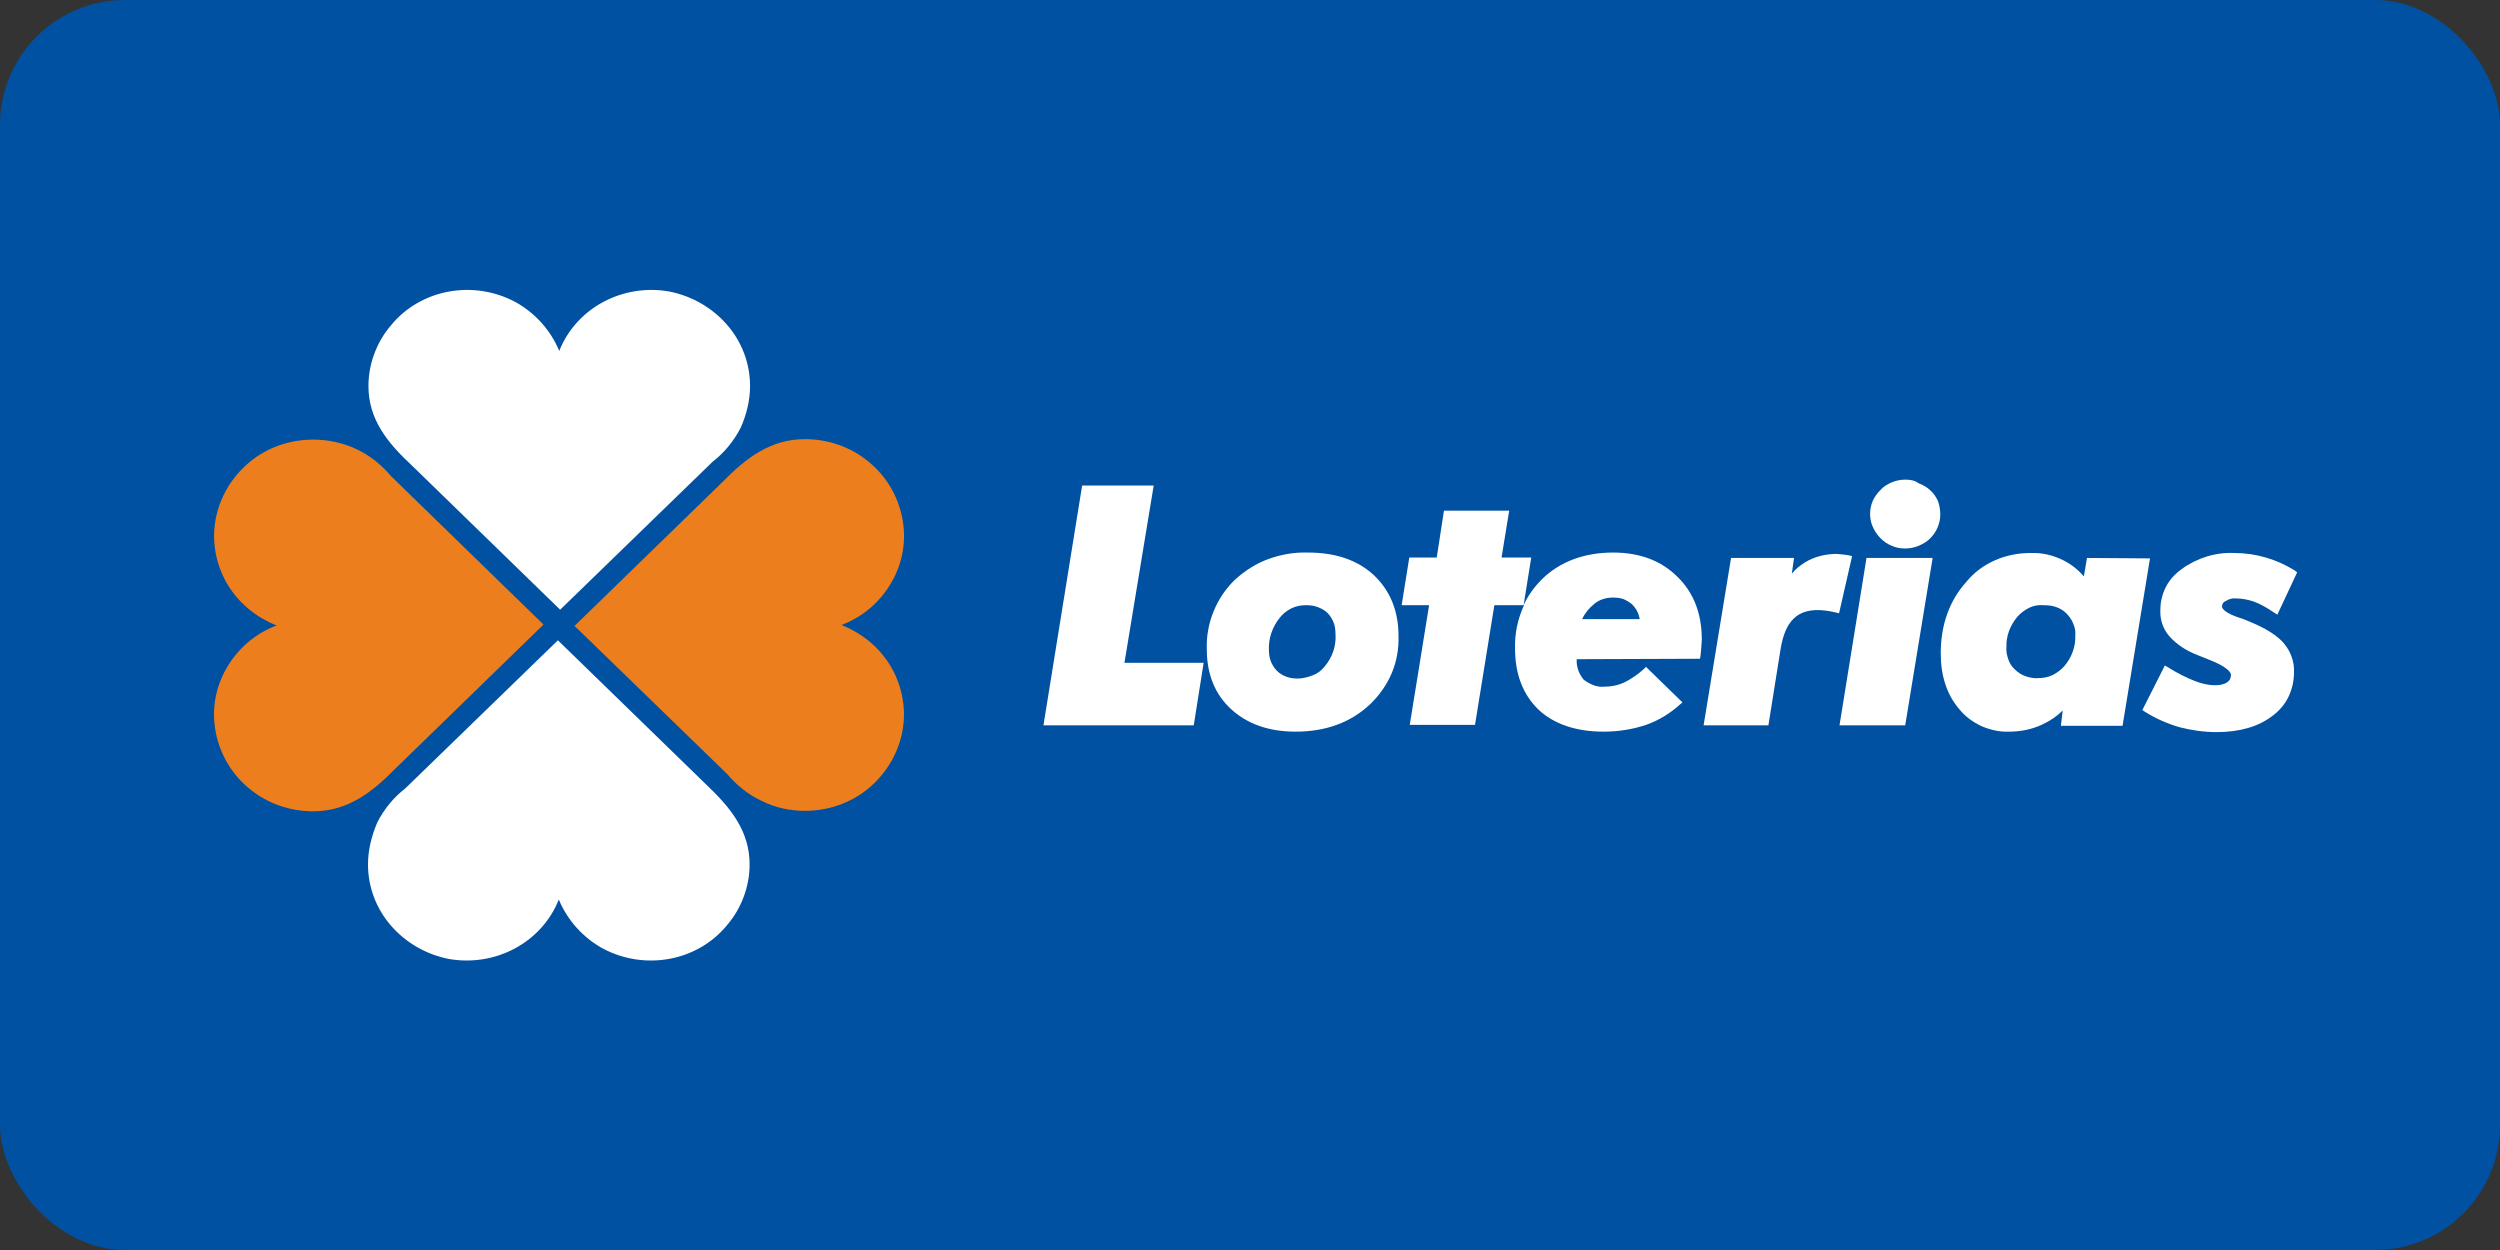 <?xml version="1.0" encoding="UTF-8"?> <svg xmlns="http://www.w3.org/2000/svg" width="200" height="100" viewBox="0 0 200 100" fill="none"><rect x="0" y="0" width="200" height="100" fill="#333333" stroke="none"/><rect width="200" height="100" rx="10" fill="#0051A2"></rect><g clip-path="url(#clip0)"><rect x="10" y="5" width="180" height="90" rx="10" fill="#0051A2"></rect><path d="M60.004 30.884C60.004 29.084 59.356 27.356 58.168 25.988C56.98 24.62 55.36 23.684 53.56 23.324C51.76 23 49.888 23.288 48.268 24.152C46.648 25.016 45.388 26.42 44.74 28.076C44.056 26.42 42.796 25.016 41.212 24.152C39.592 23.288 37.72 23 35.92 23.324C34.12 23.648 32.464 24.584 31.312 25.988C30.124 27.356 29.476 29.12 29.476 30.884C29.476 33.548 30.988 35.42 32.968 37.256L44.812 48.776L57.016 36.932C57.952 36.212 58.708 35.276 59.248 34.232C59.716 33.188 60.004 32.036 60.004 30.884Z" fill="white"></path><path d="M29.44 69.152C29.44 70.952 30.088 72.68 31.276 74.048C32.464 75.416 34.084 76.352 35.884 76.712C37.684 77.036 39.556 76.748 41.176 75.884C42.796 75.02 44.056 73.616 44.704 71.96C45.388 73.616 46.648 75.02 48.232 75.884C49.852 76.748 51.724 77.036 53.524 76.712C55.324 76.388 56.98 75.452 58.132 74.048C59.32 72.68 59.968 70.916 59.968 69.152C59.968 66.488 58.456 64.616 56.476 62.744L44.632 51.224L32.428 63.068C31.492 63.788 30.736 64.724 30.196 65.768C29.728 66.848 29.44 68 29.44 69.152Z" fill="white"></path><path d="M152.416 38.372C152.056 38.372 151.696 38.444 151.336 38.588C151.012 38.732 150.688 38.912 150.436 39.2C150.184 39.452 149.968 39.74 149.824 40.064C149.68 40.388 149.608 40.748 149.608 41.108C149.608 41.468 149.68 41.828 149.824 42.152C149.968 42.476 150.184 42.8 150.436 43.052C150.688 43.304 150.976 43.52 151.336 43.664C151.66 43.808 152.02 43.88 152.416 43.88C152.776 43.88 153.136 43.808 153.496 43.664C153.82 43.52 154.144 43.34 154.396 43.088C154.648 42.836 154.864 42.548 155.008 42.188C155.152 41.864 155.224 41.504 155.224 41.144C155.224 40.784 155.152 40.424 155.044 40.1C154.9 39.776 154.684 39.452 154.432 39.236C154.18 38.984 153.856 38.804 153.496 38.66C153.136 38.408 152.776 38.372 152.416 38.372Z" fill="white"></path><path d="M25.048 35.168C23.212 35.168 21.412 35.78 20.008 36.932C18.604 38.084 17.632 39.668 17.272 41.432C16.912 43.196 17.236 45.032 18.1 46.58C19 48.164 20.404 49.352 22.132 50.036C20.404 50.684 19 51.908 18.1 53.492C17.2 55.076 16.912 56.876 17.272 58.64C17.632 60.404 18.568 61.988 20.008 63.14C21.412 64.292 23.212 64.904 25.048 64.904C27.784 64.904 29.728 63.428 31.636 61.484L43.48 49.964L31.276 38.084C30.52 37.184 29.584 36.428 28.504 35.924C27.424 35.42 26.236 35.168 25.048 35.168Z" fill="#ED7E1E"></path><path d="M64.396 64.868C66.232 64.868 68.032 64.256 69.436 63.104C70.84 61.952 71.812 60.368 72.172 58.604C72.532 56.84 72.208 55.004 71.344 53.456C70.444 51.872 69.04 50.684 67.312 50C69.04 49.352 70.444 48.128 71.344 46.544C72.244 44.96 72.532 43.16 72.172 41.396C71.812 39.632 70.876 38.048 69.436 36.896C68.032 35.744 66.232 35.132 64.396 35.132C61.66 35.132 59.716 36.608 57.808 38.552L45.964 50.072L58.168 61.916C58.924 62.816 59.86 63.572 60.94 64.076C62.02 64.616 63.208 64.868 64.396 64.868Z" fill="#ED7E1E"></path><path d="M92.296 38.84H86.572L83.476 58.028H95.5L96.292 53.024H89.956L92.296 38.84Z" fill="white"></path><path d="M104.644 44.204C103.564 44.168 102.52 44.348 101.512 44.708C100.504 45.068 99.604 45.644 98.812 46.364C98.056 47.084 97.48 47.948 97.084 48.92C96.688 49.892 96.508 50.9 96.544 51.944C96.544 53.924 97.192 55.544 98.488 56.732C99.784 57.92 101.512 58.532 103.636 58.532C106.048 58.532 108.028 57.812 109.576 56.372C110.332 55.652 110.944 54.788 111.34 53.852C111.736 52.916 111.916 51.872 111.88 50.864C111.88 48.848 111.196 47.228 109.9 46.004C108.568 44.78 106.804 44.204 104.644 44.204ZM105.976 53.312C105.724 53.636 105.4 53.888 105.004 54.032C104.608 54.176 104.212 54.284 103.816 54.284C103.528 54.284 103.204 54.248 102.916 54.14C102.628 54.032 102.376 53.888 102.16 53.672C101.944 53.456 101.764 53.168 101.656 52.88C101.548 52.592 101.512 52.268 101.512 51.98C101.476 51.044 101.8 50.144 102.376 49.424C102.628 49.1 102.952 48.848 103.312 48.668C103.672 48.488 104.068 48.416 104.5 48.416C104.824 48.416 105.112 48.452 105.4 48.56C105.688 48.668 105.976 48.812 106.192 49.028C106.408 49.244 106.588 49.532 106.696 49.82C106.804 50.108 106.84 50.432 106.84 50.72C106.912 51.656 106.588 52.592 105.976 53.312Z" fill="white"></path><path d="M129.052 44.204C126.748 44.204 124.804 44.924 123.364 46.328C122.752 46.94 122.248 47.624 121.888 48.416L122.5 44.6H120.124L120.736 40.856H115.516L114.94 44.6H112.744L112.132 48.416H114.328L112.78 57.992H118L119.548 48.416H121.924C121.42 49.496 121.168 50.684 121.204 51.872C121.204 53.96 121.852 55.58 123.076 56.768C124.3 57.92 126.064 58.532 128.296 58.532C129.448 58.532 130.6 58.352 131.68 57.992C132.688 57.632 133.588 57.092 134.38 56.372L134.596 56.192L131.68 53.348L131.5 53.528C131.032 53.96 130.492 54.32 129.916 54.608C129.448 54.824 128.908 54.932 128.404 54.932C128.116 54.968 127.792 54.932 127.504 54.824C127.216 54.716 126.964 54.572 126.712 54.392C126.316 53.924 126.1 53.348 126.136 52.736L136 52.7L136.036 52.484C136.036 52.412 136.072 52.304 136.072 52.16C136.108 51.692 136.144 51.368 136.144 51.152C136.144 49.1 135.496 47.408 134.2 46.148C132.904 44.852 131.176 44.204 129.052 44.204ZM129.016 47.804C129.304 47.804 129.592 47.84 129.844 47.912C130.096 48.02 130.348 48.164 130.564 48.344C130.888 48.668 131.104 49.064 131.176 49.532H126.568C126.784 49.064 127.108 48.668 127.504 48.344C127.9 47.984 128.476 47.804 129.016 47.804Z" fill="white"></path><path d="M147.88 44.42C147.628 44.384 147.412 44.348 147.304 44.348C147.196 44.348 147.052 44.312 146.944 44.312C146.044 44.312 145.144 44.528 144.388 44.996C143.992 45.248 143.632 45.536 143.344 45.896L143.524 44.636H138.484L136.288 58.028H141.472L142.444 51.944C142.624 50.828 142.948 50.036 143.452 49.532C144.028 48.92 144.928 48.704 146.044 48.848C146.296 48.884 146.548 48.92 146.836 48.992L147.124 49.064L148.168 44.492L147.88 44.42Z" fill="white"></path><path d="M147.16 58.028H152.416L154.612 44.636H149.32L147.16 58.028Z" fill="white"></path><path d="M166.96 44.636L166.708 46.112C166.24 45.572 165.7 45.14 165.052 44.816C164.26 44.42 163.36 44.204 162.46 44.24C161.488 44.24 160.516 44.42 159.616 44.816C158.716 45.212 157.924 45.788 157.312 46.544C155.944 48.056 155.26 50 155.26 52.268C155.26 54.104 155.764 55.616 156.772 56.768C157.24 57.344 157.852 57.776 158.536 58.1C159.22 58.388 159.976 58.568 160.732 58.532C161.632 58.532 162.568 58.352 163.396 57.956C164.008 57.668 164.548 57.308 165.016 56.84L164.872 58.064H169.804L172 44.672L166.96 44.636ZM166.024 50.828C166.06 51.728 165.736 52.592 165.16 53.276C164.908 53.564 164.584 53.816 164.224 53.996C163.864 54.176 163.468 54.248 163.072 54.248C162.748 54.284 162.388 54.212 162.064 54.104C161.74 53.996 161.452 53.816 161.2 53.564C160.948 53.348 160.768 53.06 160.66 52.736C160.552 52.412 160.48 52.088 160.516 51.764C160.48 50.9 160.804 50.036 161.38 49.352C161.632 49.064 161.956 48.812 162.316 48.632C162.676 48.452 163.072 48.38 163.504 48.416C163.828 48.416 164.188 48.452 164.476 48.56C164.8 48.668 165.088 48.848 165.304 49.064C165.52 49.28 165.736 49.568 165.844 49.856C165.988 50.18 166.06 50.504 166.024 50.828Z" fill="white"></path><path d="M179.92 49.712C179.704 49.604 179.38 49.496 178.948 49.352C177.868 48.956 177.76 48.632 177.76 48.524C177.76 48.416 177.796 48.344 177.832 48.272C177.868 48.2 177.94 48.128 178.048 48.092C178.3 47.912 178.624 47.84 178.912 47.876C179.38 47.876 179.884 47.984 180.316 48.128C180.892 48.344 181.432 48.668 181.9 48.992L182.188 49.172L183.772 45.788L183.592 45.644C182.152 44.744 180.46 44.24 178.768 44.24C177.256 44.168 175.744 44.636 174.52 45.536C173.98 45.932 173.548 46.4 173.26 46.976C172.972 47.552 172.828 48.164 172.828 48.812C172.792 49.568 173.044 50.324 173.548 50.9C174.16 51.584 174.952 52.088 175.816 52.412L176.716 52.772C178.3 53.384 178.48 53.852 178.48 53.996C178.48 54.104 178.444 54.212 178.408 54.32C178.372 54.428 178.264 54.5 178.192 54.572C177.688 54.932 176.68 54.896 175.636 54.5C174.88 54.212 174.124 53.816 173.44 53.384L173.188 53.24L171.388 56.804L171.604 56.948C172.468 57.488 173.368 57.884 174.34 58.172C175.312 58.424 176.32 58.568 177.328 58.568C179.164 58.568 180.676 58.136 181.792 57.272C182.332 56.876 182.8 56.336 183.088 55.724C183.376 55.112 183.52 54.464 183.52 53.78C183.556 52.952 183.268 52.124 182.692 51.44C182.152 50.828 181.252 50.252 179.92 49.712Z" fill="white"></path></g><defs><clipPath id="clip0"><rect x="10" y="5" width="180" height="90" rx="10" fill="white"></rect></clipPath></defs></svg> 